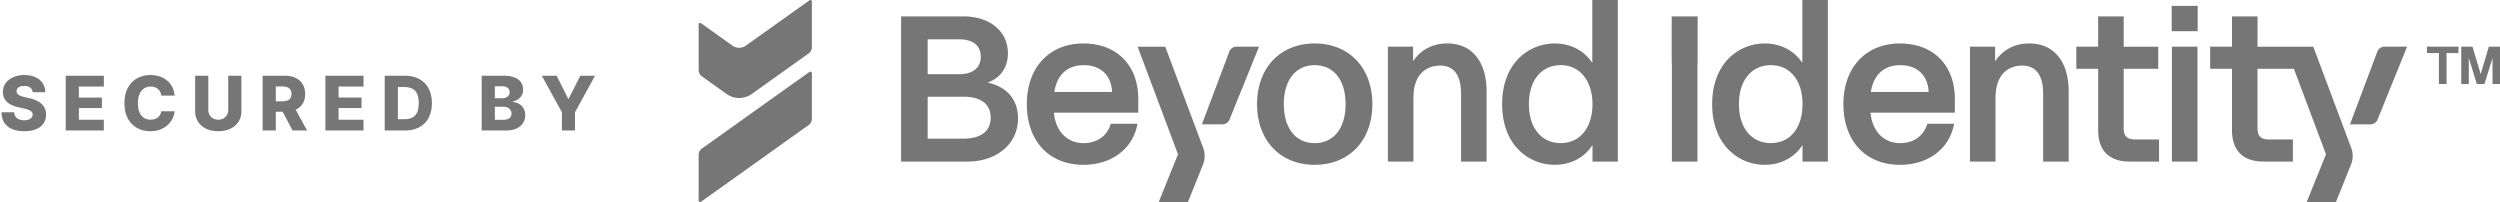 <svg
  xmlns="http://www.w3.org/2000/svg"
  width="297px"
  height="24px"
  fill="none"
  viewBox="0 0 297 24"
>
  <title>Secured by Beyond Identity</title>
  <path
    fill="#767676"
    d="M2.892 15.588q-.816 0-1.422-.245a2.06 2.06 0 0 1-.947-.746q-.335-.501-.344-1.26h1.5q.023.309.17.523.153.21.41.319.263.108.611.109.319 0 .541-.088a.8.8 0 0 0 .349-.24.55.55 0 0 0 .122-.353.45.45 0 0 0-.113-.31.9.9 0 0 0-.345-.226 3 3 0 0 0-.584-.18l-.685-.156q-.839-.192-1.322-.624-.484-.436-.484-1.182 0-.601.327-1.056.327-.453.899-.706a3.25 3.25 0 0 1 1.317-.253q.754 0 1.313.257.558.253.864.715.305.458.314 1.065h-1.51a.71.71 0 0 0-.279-.541q-.248-.197-.706-.197-.306 0-.51.079a.7.7 0 0 0-.306.218.53.53 0 0 0-.1.314q0 .192.113.327a.86.86 0 0 0 .327.227q.219.092.51.157l.555.127q.48.104.85.279.37.174.624.414.256.24.388.554.13.315.13.702 0 .62-.309 1.065-.305.44-.88.676-.577.236-1.388.236m4.914-.088V9h4.532v1.279H9.372v1.313h2.73v1.247h-2.73v1.383h2.962V15.5zm10.057.088q-.881 0-1.579-.389a2.8 2.8 0 0 1-1.1-1.13q-.4-.746-.4-1.814 0-1.073.405-1.819.41-.75 1.108-1.134.702-.388 1.566-.388.59 0 1.09.165.503.162.882.476.383.314.62.768.234.453.296 1.038h-1.588a1.3 1.3 0 0 0-.13-.44 1 1 0 0 0-.263-.341 1.1 1.1 0 0 0-.379-.214 1.4 1.4 0 0 0-.489-.078 1.4 1.4 0 0 0-.81.235 1.47 1.47 0 0 0-.524.672q-.184.435-.184 1.06 0 .64.184 1.082.188.435.523.658.34.219.807.219.258 0 .471-.066a1.2 1.2 0 0 0 .375-.196q.165-.132.27-.314.11-.188.149-.423h1.588q-.044.43-.249.854a2.6 2.6 0 0 1-.571.768 2.7 2.7 0 0 1-.881.546 3.2 3.2 0 0 1-1.187.205M27.113 9h1.566v4.187q0 .73-.344 1.27-.345.536-.965.833-.618.297-1.439.297-.824 0-1.444-.297a2.3 2.3 0 0 1-.96-.833q-.345-.54-.344-1.27V9.001h1.566v4.057q0 .34.148.601.153.263.42.41.264.15.614.149.35 0 .615-.149a1.06 1.06 0 0 0 .415-.41q.152-.261.152-.602zm4.086 6.5V9h2.678q.732 0 1.265.266a1.9 1.9 0 0 1 .82.75q.292.484.292 1.147 0 .677-.296 1.148a1.87 1.87 0 0 1-.838.72q-.545.244-1.287.244h-1.697v-1.24h1.405q.353 0 .593-.09a.7.7 0 0 0 .367-.284.9.9 0 0 0 .126-.498.9.9 0 0 0-.126-.497.72.72 0 0 0-.367-.296q-.24-.1-.597-.1h-.772v5.23zm3.559 0-1.583-2.971h1.679l1.623 2.97zm3.898 0V9h4.532v1.278h-2.966v1.313h2.73v1.247h-2.73v1.383h2.962V15.5zm9.45 0H46.37v-1.34h1.671q.55 0 .93-.183.378-.187.575-.606.196-.42.196-1.121 0-.703-.196-1.121-.196-.42-.584-.602-.384-.188-.947-.188h-1.67V9h1.757q.994 0 1.71.393.72.389 1.108 1.117.388.729.388 1.74 0 1.013-.388 1.745a2.66 2.66 0 0 1-1.108 1.117q-.715.388-1.706.388M47.27 9v6.5h-1.566V9zm9.955 6.5V9h2.709q.727 0 1.221.21.493.204.742.575.248.37.248.86 0 .37-.157.662a1.35 1.35 0 0 1-.427.48 1.65 1.65 0 0 1-.628.266v.07q.392.014.724.21.336.19.536.536.205.345.205.811 0 .524-.266.938-.261.41-.768.646-.501.235-1.22.235zm1.566-1.266h.977q.506 0 .75-.196a.65.65 0 0 0 .244-.537.8.8 0 0 0-.117-.436.77.77 0 0 0-.336-.283 1.2 1.2 0 0 0-.51-.1H58.79zm0-2.56h.872q.258 0 .454-.088a.74.74 0 0 0 .314-.244.67.67 0 0 0 .113-.392.62.62 0 0 0-.23-.51q-.232-.193-.625-.193h-.898zM64.37 9h1.758l1.37 2.722h.061L68.94 9h1.749l-2.378 4.331V15.5h-1.557v-2.168zM96.453 8.686v5.412a.93.93 0 0 1-.39.76l-12.778 9.108A.18.18 0 0 1 83 23.82v-5.412c0-.303.145-.585.39-.76l12.778-9.108a.18.18 0 0 1 .285.147M96.453.181v5.41a.93.93 0 0 1-.39.76l-6.756 4.814a2.57 2.57 0 0 1-2.984 0l-2.932-2.088A.93.93 0 0 1 83 8.316v-5.41c0-.144.166-.23.285-.147l3.74 2.666a1.36 1.36 0 0 0 1.578 0L96.168.034a.18.18 0 0 1 .285.147M107.051 19.196V1.946h7.379c3.175 0 5.31 1.768 5.31 4.4 0 1.678-.903 2.93-2.422 3.469 2.265.458 3.623 2.008 3.623 4.239 0 3.03-2.489 5.145-6.056 5.145h-7.834zm7.402-2.725c2.086 0 3.238-.885 3.238-2.49 0-1.604-1.149-2.492-3.238-2.492h-4.245v4.985h4.245zm-.505-7.658c1.631 0 2.565-.758 2.565-2.083s-.934-2.06-2.565-2.06h-3.74v4.143zM289.742 9.983v-3.68h-1.421v-.756h3.745v.756h-1.413v3.68zM296.111 9.983v-2.25c0-.3.002-.56.008-.869l-.966 3.116h-.906l-.96-3.116c.005.306.008.567.008.867v2.25h-.898V5.543h1.338l.971 3.259.97-3.259h1.328V9.98h-.898zM128.716 19.58c-4.087 0-6.729-2.83-6.729-7.208 0-4.38 2.694-7.208 6.703-7.208s6.537 2.593 6.537 6.607v1.615h-10.021c.197 2.205 1.566 3.616 3.533 3.616 1.532 0 2.72-.805 3.176-2.156l.051-.15h3.173l-.059.269c-.616 2.803-3.114 4.617-6.362 4.617zm3.401-8.655c-.088-1.97-1.357-3.183-3.352-3.183s-3.191 1.156-3.515 3.183h6.869zM137.658 24l2.288-5.673L135.15 5.55h3.284l4.506 12.016a2.74 2.74 0 0 1-.023 1.988L141.126 24zM142.787 14.773l3.254-8.641a.91.91 0 0 1 .843-.585h2.689l-3.504 8.65a.92.92 0 0 1-.854.576h-2.428M279.175 14.773l3.253-8.641a.91.91 0 0 1 .844-.585h2.689l-3.505 8.65a.92.92 0 0 1-.854.576h-2.427M156.186 19.58c-4.094 0-6.848-2.897-6.848-7.208 0-4.312 2.751-7.208 6.848-7.208s6.851 2.896 6.851 7.208c0 4.311-2.754 7.208-6.851 7.208m0-11.838c-2.262 0-3.667 1.772-3.667 4.63s1.405 4.63 3.667 4.63 3.67-1.773 3.67-4.63-1.405-4.63-3.67-4.63M173.573 19.196v-8.051c0-2.226-.847-3.354-2.516-3.354-.738 0-3.139.277-3.139 3.835v7.57h-3.036V5.546h2.989v1.732c.916-1.371 2.332-2.117 4.05-2.117 2.935 0 4.687 2.138 4.687 5.72v8.315zM184.702 19.58c-3.01 0-6.248-2.257-6.248-7.208s3.238-7.208 6.248-7.208c1.891 0 3.504.849 4.464 2.308-.003-.173-.003-.344-.003-.528V0h3.036v19.196h-3.01v-1.961c-.955 1.483-2.58 2.344-4.487 2.344m.719-11.839c-2.301 0-3.789 1.817-3.789 4.63 0 2.814 1.488 4.63 3.789 4.63s3.766-1.86 3.766-4.63-1.514-4.63-3.766-4.63M209.653 19.58c-3.01 0-6.247-2.257-6.247-7.208s3.237-7.208 6.247-7.208c1.892 0 3.504.849 4.465 2.308-.003-.173-.003-.344-.003-.528V0h3.036v19.196h-3.013v-1.961c-.955 1.483-2.58 2.344-4.487 2.344zm.722-11.839c-2.301 0-3.789 1.817-3.789 4.63 0 2.814 1.488 4.63 3.789 4.63s3.763-1.816 3.763-4.63-1.477-4.63-3.763-4.63M225.725 19.58c-4.086 0-6.729-2.83-6.729-7.208 0-4.38 2.695-7.208 6.706-7.208s6.535 2.593 6.535 6.607v1.615h-10.021c.197 2.205 1.566 3.616 3.533 3.616 1.532 0 2.72-.805 3.175-2.156l.052-.15h3.173l-.06.269c-.615 2.803-3.113 4.617-6.364 4.617zm3.399-8.655c-.088-1.97-1.357-3.183-3.352-3.183s-3.191 1.156-3.515 3.183zM242.726 19.196v-8.051c0-2.226-.846-3.354-2.518-3.354-.737 0-3.139.277-3.139 3.835v7.57h-3.036V5.546h2.987v1.737c.916-1.374 2.331-2.12 4.053-2.12 2.934 0 4.687 2.139 4.687 5.72V19.2h-3.036zM253.035 19.196c-2.469 0-3.776-1.296-3.776-3.752v-7.27h-2.593V5.547h2.593v-3.6h3.036v3.602h4.104v2.627h-4.104v7.055c0 .94.406 1.339 1.364 1.339h2.839v2.629h-3.463zM261.084.697h-3.085v3.01h3.085zM261.06 5.547h-3.035v13.65h3.035zM201.679 1.947h-3.082v5.536h.023v11.713h3.036V7.483h.023zM279.325 17.566l-4.506-12.017h-6.623V1.947h-3.036v3.6h-2.593V8.17h2.593v7.273c0 2.453 1.304 3.752 3.773 3.752h3.463V16.57h-2.839c-.955 0-1.364-.402-1.364-1.341V8.174h4.322l3.813 10.153L274.037 24h3.471l1.791-4.446c.256-.64.266-1.344.023-1.988z"
  />
</svg>